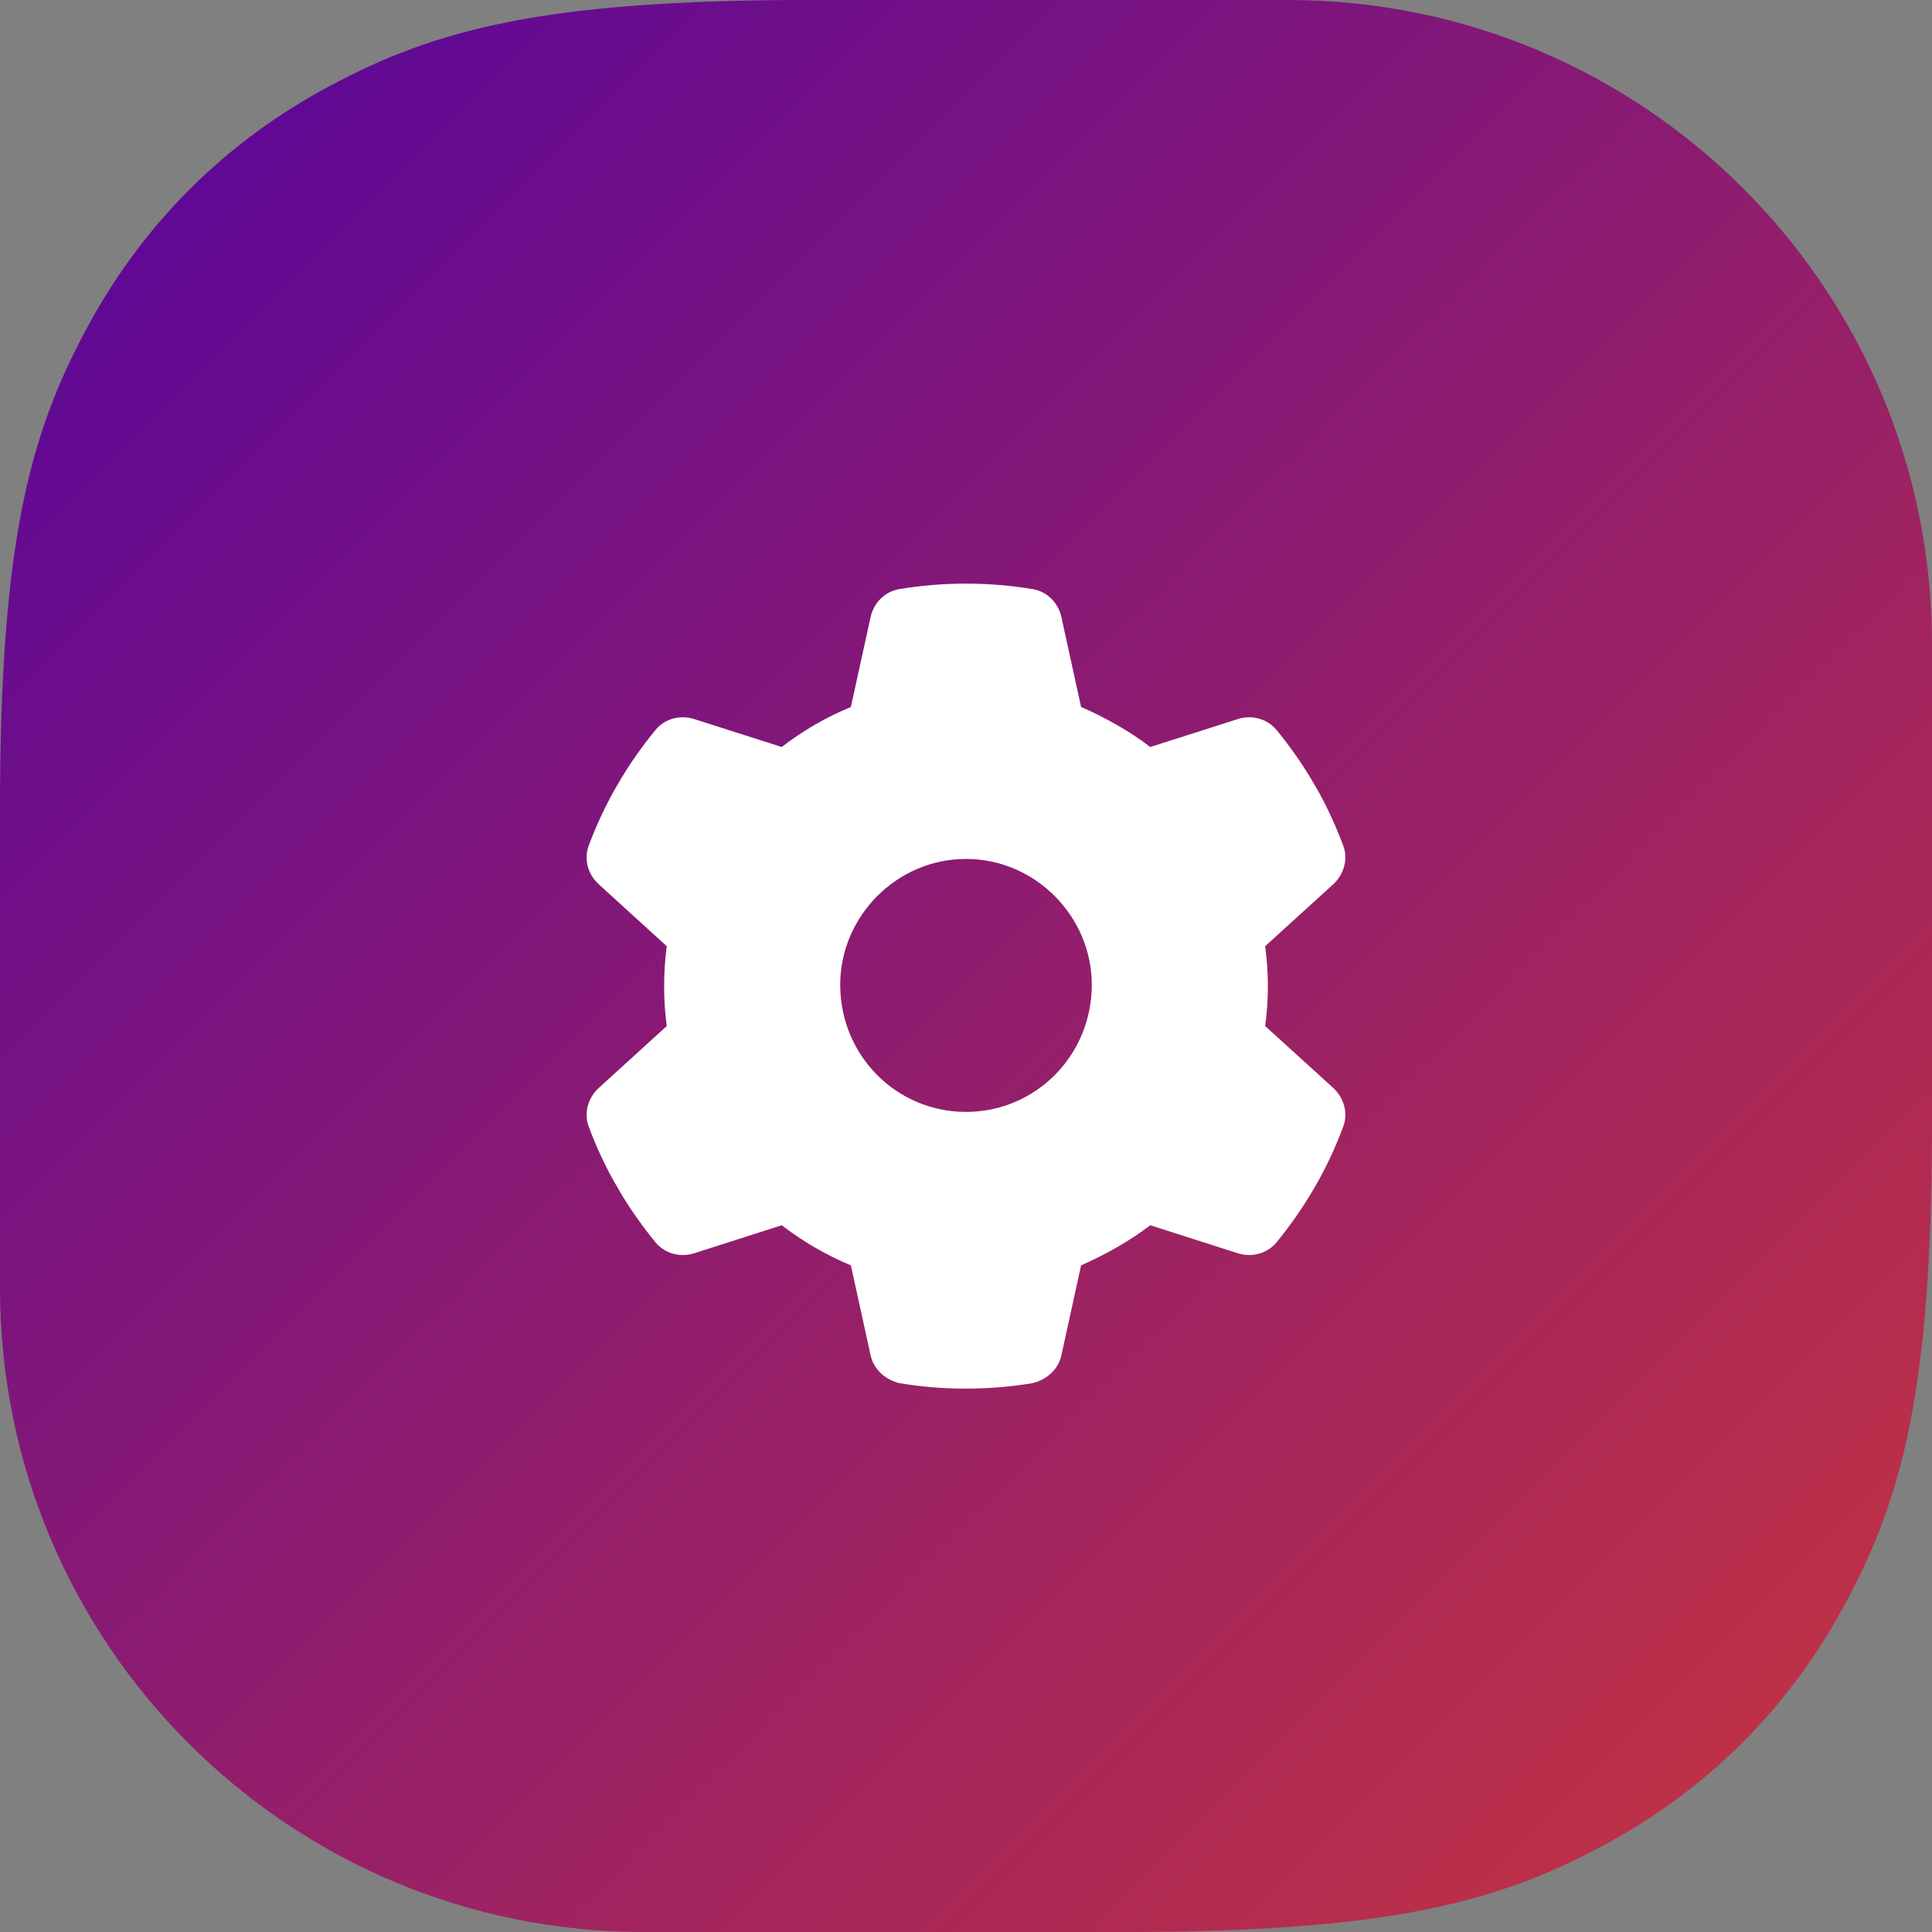 <?xml version="1.0" encoding="UTF-8"?> <svg xmlns="http://www.w3.org/2000/svg" xmlns:xlink="http://www.w3.org/1999/xlink" width="48px" height="48px" viewBox="0 0 48 48"><rect x="0" y="0" width="48" height="48" fill="#808080" stroke="none"/> <title>cog-icon</title> <defs> <linearGradient x1="100%" y1="100%" x2="0%" y2="0%" id="linearGradient-1"> <stop stop-color="#C9353D" offset="0%"></stop> <stop stop-color="#55049F" offset="100%"></stop> </linearGradient> </defs> <g id="Page-1" stroke="none" stroke-width="1" fill="none" fill-rule="evenodd"> <g id="Kaluga@1440" transform="translate(-1058, -1488)"> <g id="Group-18" transform="translate(211, 1252)"> <g id="6" transform="translate(718, 236)"> <g id="cog-icon" transform="translate(129, 0)"> <path d="M20.075,0 L32,0 C40.837,-0.001 48,7.163 48,15.999 C48,15.999 48,16 48,16 L48,27.925 C47.999,34.532 47.256,37.206 45.861,39.813 C44.467,42.421 42.421,44.467 39.813,45.861 C37.206,47.256 34.532,47.999 27.925,48 L16,48 C7.163,48.001 -0,40.837 -0,32.001 C-0,32.001 -0,32 0,32 L0,20.075 C0.001,13.468 0.744,10.794 2.139,8.187 C3.533,5.579 5.579,3.533 8.187,2.139 C10.794,0.744 13.468,0.001 20.075,0 Z" id="Rectangle-4" fill="url(#linearGradient-1)"></path> <g id="cog" transform="translate(14.574, 14.5)" fill="#FFFFFF" fill-rule="nonzero"> <path d="M18.797,6.508 C18.926,6.844 18.816,7.223 18.551,7.469 L16.859,9.008 C16.902,9.332 16.926,9.664 16.926,10 C16.926,10.336 16.902,10.668 16.859,10.992 L18.551,12.531 C18.816,12.777 18.926,13.156 18.797,13.492 C18.625,13.957 18.418,14.406 18.184,14.832 L18,15.148 C17.742,15.578 17.453,15.984 17.137,16.371 C16.902,16.648 16.523,16.746 16.18,16.637 L14.004,15.941 C13.48,16.344 12.867,16.68 12.285,16.938 L11.797,19.168 C11.719,19.52 11.445,19.77 11.086,19.863 C10.547,19.953 9.992,20 9.391,20 C8.859,20 8.305,19.953 7.766,19.863 C7.406,19.77 7.133,19.52 7.055,19.168 L6.566,16.938 C5.949,16.68 5.371,16.344 4.848,15.941 L2.673,16.637 C2.328,16.746 1.947,16.648 1.716,16.371 C1.399,15.984 1.11,15.578 0.852,15.148 L0.669,14.832 C0.432,14.406 0.226,13.957 0.053,13.492 C-0.074,13.156 0.033,12.777 0.301,12.531 L1.991,10.992 C1.948,10.668 1.926,10.336 1.926,10 C1.926,9.664 1.948,9.332 1.991,9.008 L0.301,7.469 C0.033,7.223 -0.074,6.848 0.053,6.508 C0.226,6.043 0.433,5.594 0.669,5.168 L0.852,4.852 C1.11,4.422 1.399,4.016 1.716,3.631 C1.947,3.352 2.328,3.255 2.673,3.365 L4.848,4.059 C5.371,3.655 5.949,3.319 6.566,3.064 L7.055,0.833 C7.133,0.479 7.406,0.197 7.766,0.137 C8.305,0.047 8.859,0 9.426,0 C9.992,0 10.547,0.047 11.086,0.137 C11.445,0.197 11.719,0.479 11.797,0.833 L12.285,3.064 C12.867,3.319 13.48,3.655 14.004,4.059 L16.18,3.365 C16.523,3.255 16.902,3.352 17.137,3.631 C17.453,4.016 17.742,4.422 18,4.852 L18.184,5.168 C18.418,5.594 18.625,6.043 18.797,6.508 L18.797,6.508 Z M9.426,13.125 C11.152,13.125 12.551,11.727 12.551,9.965 C12.551,8.273 11.152,6.84 9.426,6.84 C7.699,6.84 6.301,8.273 6.301,9.965 C6.301,11.727 7.699,13.125 9.426,13.125 Z" id="Shape"></path> </g> </g> </g> </g> </g> </g> </svg> 